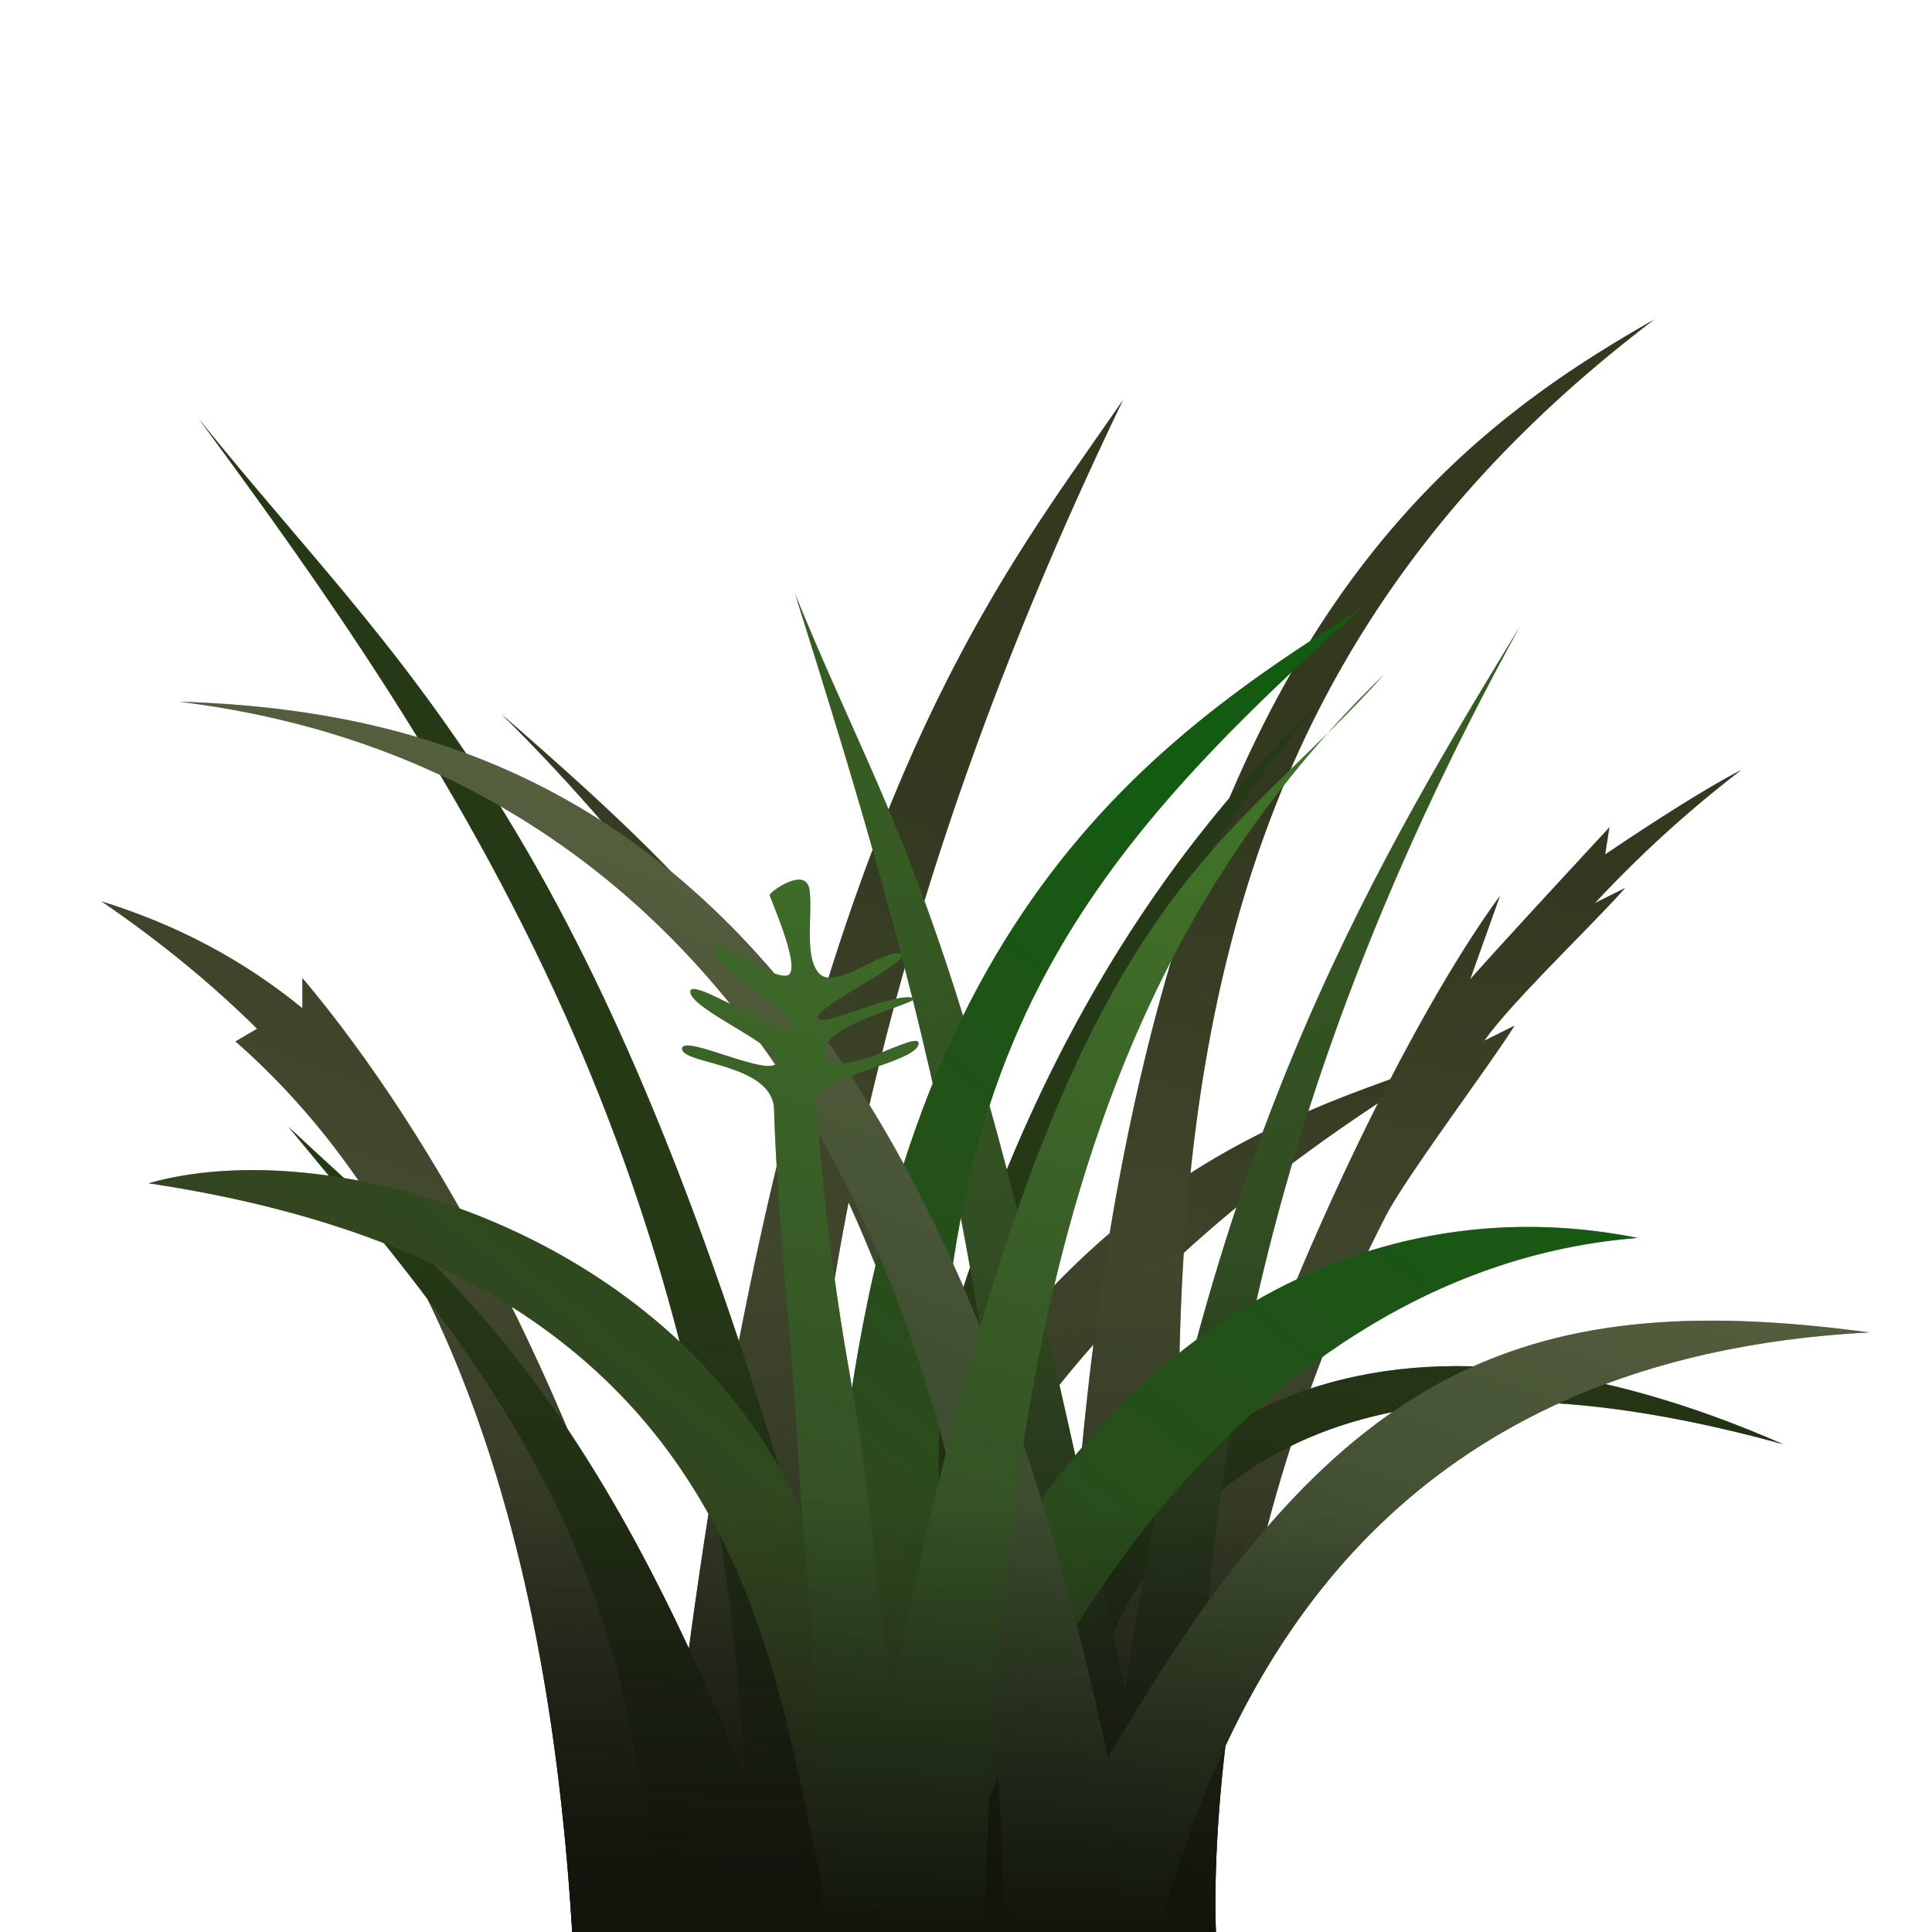 <svg xmlns="http://www.w3.org/2000/svg" xmlns:xlink="http://www.w3.org/1999/xlink" viewBox="0 0 256 256"><defs><linearGradient id="b"><stop offset="0" stop-color="#12140c"/><stop offset="1" stop-color="#1b1d14" stop-opacity=".248"/></linearGradient><linearGradient id="a"><stop offset="0" stop-color="#4c8d2f"/><stop offset="1" stop-color="#38572a"/></linearGradient><linearGradient id="h" y2="898.02" gradientUnits="userSpaceOnUse" x2="197.47" y1="1052.4" x1="137.56"><stop offset="0" stop-color="#304627"/><stop offset="1" stop-color="#7c885b"/></linearGradient><linearGradient id="d" y2="901.69" gradientUnits="userSpaceOnUse" x2="69.05" gradientTransform="matrix(-1 0 0 1 240.15 0)" y1="1052.4" x1="94.297"><stop offset="0" stop-color="#7c885b"/><stop offset="1" stop-color="#434e28"/></linearGradient><linearGradient id="g" y2="1052.4" gradientUnits="userSpaceOnUse" x2="117.68" y1="944.13" x1="206.37"><stop offset="0" stop-color="#116f11"/><stop offset="1" stop-color="#434e28"/></linearGradient><linearGradient id="c" y2="1052.4" gradientUnits="userSpaceOnUse" x2="160.95" gradientTransform="matrix(-1 0 0 1 240.15 0)" y1="902.07" x1="102.68"><stop offset="0" stop-color="#434e28"/><stop offset="1" stop-color="#7c885b"/></linearGradient><linearGradient id="e" y2="1025.3" xlink:href="#a" gradientUnits="userSpaceOnUse" x2="149.03" y1="904.39" x1="119.44"/><linearGradient id="i" y2="1025.3" xlink:href="#a" gradientUnits="userSpaceOnUse" x2="149.03" gradientTransform="matrix(-1 0 0 1 267.32 0)" y1="904.39" x1="119.44"/><linearGradient id="f" y2="962.56" xlink:href="#b" gradientUnits="userSpaceOnUse" x2="119.93" gradientTransform="matrix(-1 0 0 1 240.15 -796.36)" y1="1052.4" x1="123.19"/><linearGradient id="j" y2="995.09" xlink:href="#b" gradientUnits="userSpaceOnUse" x2="122.06" gradientTransform="matrix(-1 0 0 1 240.15 -796.36)" y1="1052.4" x1="123.19"/></defs><path d="M191.92 936.68c-28.71 9.89-56.663 19.39-86.451 83.158 1.503-59.603 16.106-113.96 43.336-170.49-17.521 25.592-44.562 56.943-59.245 178.86-11.875-45.639-32.031-81.592-49.488-102.25v4c-8.044-6.573-16.861-11.131-26.623-14.168 7.83 5.363 14.659 10.986 20.623 16.892l-2.869 1.669c30.482 26.676 41.872 72.17 44.626 118h36.64c3.713-53.945 35.253-89.09 79.452-115.68z" fill="url(#c)" transform="translate(0 -796.36)"/><path d="M230.71 898.4a156.684 156.684 0 00-19.378 17.626l4-2c-4.223 4.81-15.153 15.182-18.654 20.231l4-2c-3.175 5.141-14.38 19.981-17.123 25.348-25.097 49.103-22.417 94.761-22.417 94.761h-31.287c3.126-60.12-16.041-114.42-63.398-161.38 29.526 25.814 59.679 52.582 74.571 134.21 4.446-135.52 45.97-168.18 78.159-186.49-54.109 41.082-66.527 94.371-62.162 171.67 6.519-30.13 27.048-75.216 41.736-95.307l-3.942 11.046c3.98-4.524 18.442-20.127 18.442-20.127l-.563 3.595s11.519-7.867 18.016-11.183z" fill="url(#d)" transform="translate(0 -796.36)"/><path d="M38.268 149.38C61.474 177.566 85.423 203.508 86.434 256h51.871c3.288-44.757 22.088-85.633 97.978-64.633-38.313-16.796-86.759-20.708-107.03 47.754.055-67.107 17.54-113.44 46.107-146.56-32.179 30.45-53.98 75.789-60.928 142.44-31.471-124.43-58.741-142.91-88.11-179.52 33.53 45.48 68 96.64 72.454 180.32-21.624-53.83-39.94-67.24-60.516-86.46z" fill="#2d5016"/><path d="M105.3 874.91c13.699 43.683 29.912 95.014 31.535 177.45h21.467c-.135-50.437 5.162-104 43.049-172.9-21.157 34.623-41.881 70.675-52.282 140.79-21.58-105.93-30.35-112.19-43.77-145.29z" fill="url(#e)" transform="translate(0 -796.36)"/><path d="M219.19 42.344c-14.72 8.373-31.41 19.751-45.6 42.594-16.71 10.959-33.68 24.822-45.97 49.682-1.79-5.79-3.47-10.74-5.12-15.24 6.78-22.098 15.56-44.069 26.31-66.38-8.86 12.944-20.16 27.387-31.06 54.25-4.06-9.674-7.99-17.753-12.44-28.719 3.38 10.769 6.89 22.009 10.31 34.059-1.97 5.19-3.92 10.82-5.84 16.94-.46-.03-.85-.17-1.16-.47-2.18-2.11-.87-8.11-1.37-11.22-.5-3.1-5.27.35-5.25.75.02.41 3.9 8.94 2.62 10.47-.29.35-1.05.27-2-.06-4.439-5.2-9.038-9.7-13.745-13.56-7.341-7.59-14.915-14.24-22.437-20.815a251.769 251.769 0 0113.218 14.125 94.093 94.093 0 00-17.937-8.938C49.983 82.426 38.351 70.468 26.344 55.5c9.828 13.332 19.727 27.173 28.937 42.156-10.481-3.088-21.115-4.378-31.562-4.687 12.732 1.564 24.245 4.903 34.593 9.721 12.95 21.83 24.308 46.2 31.75 75.09-8.565-8.04-18.789-13.9-29.156-17.66-6.922-12.23-14.093-22.54-20.844-30.53v4c-8.044-6.57-16.863-11.12-26.624-14.15 7.829 5.36 14.661 10.97 20.624 16.87L31.188 138c6.193 5.42 11.607 11.62 16.312 18.44a68.15 68.15 0 00-1.938-.35c-2.407-2.21-4.819-4.41-7.281-6.71 1.764 2.14 3.519 4.27 5.281 6.4-8.867-1.25-17.18-.91-23.874 1 12.068 1.81 22.372 4.53 31.187 7.94 1.939 2.42 3.846 4.86 5.719 7.34 11.985 24.45 17.427 54.12 19.218 83.94H161.12s-.54-9.58 1.26-24.66c8.55-18.33 22.06-35.27 44.12-45.37 8.79.6 18.67 2.33 29.78 5.41-7.55-3.32-15.51-6.12-23.56-7.97 9.98-3.73 21.51-6.14 34.94-6.85-21.18-2.85-37.78-2.03-52.41 4.5-7.36-.21-14.64.65-21.59 2.94.5-1.39 1.01-2.78 1.56-4.19 12.06-8.61 26.07-14.56 41.81-15.78-12.35-2.46-24.42-1.77-35.75 1.78.73-1.52 1.5-3.03 2.28-4.56 2.75-5.37 13.95-20.2 17.13-25.34l-4 2c3.5-5.05 14.43-15.44 18.65-20.25l-4 2c5.78-6.21 12.21-12.13 19.38-17.63-6.5 3.32-18.03 11.19-18.03 11.19l.56-3.6s-14.46 15.61-18.44 20.13l3.94-11.06c-4.49 6.14-9.52 14.67-14.53 24.34-3.62 1.3-7.24 2.63-10.84 4.19 6.39-19.98 15.36-41.2 27.96-64.126-12.1 19.806-24.06 40.096-34.03 66.936-3.18 1.59-6.37 3.36-9.56 5.41 1.94-18.72 5.85-35.73 12.31-51.28a148.04 148.04 0 016-7.16c-1.68 1.665-3.36 3.32-5.03 4.94 9.86-22.642 25.27-42.218 48.16-59.596zM176.06 97c2.41-2.38 4.84-4.853 7.28-7.594A152.947 152.947 0 00176.06 97zm-4.94-7.906c-2.86 5.008-5.62 10.55-8.21 16.656-11.67 13.78-21.6 30.04-29.5 49.22-.79-2.99-1.53-5.79-2.29-8.47 7.39-22.68 20.81-39.36 40-57.406zM66.28 106.84c11.814 6.79 21.946 15.66 30.469 26.19-2.851-1.44-5.392-2.65-5.281-1.56.165 1.62 5.979 4.5 9.281 6.78.67.92 1.32 1.87 1.97 2.81-1.81 1.25-12.38-4.05-12.345-2.09.037 2.06 12.015 1.9 12.185 8.03.06 2.07.19 4.67.35 7.5-1.74 7.18-3.391 14.91-5.004 23.22-10.839-32.51-21.285-54.23-31.625-70.88zm88.909 20.47c-3.16 10.61-5.92 22.56-8.16 36.1-2.44 2.09-4.89 4.4-7.34 6.93 3.83-16.16 8.94-30.35 15.5-43.03zm-35.31.97c.33 1.31.66 2.58 1 3.91-.07-.02-.1-.02-.19-.03-.53-.05-1.2.04-1.94.18.37-1.35.74-2.7 1.13-4.06zm1.09 4.22c.9 3.61 1.77 7.32 2.62 11.09-1.36 3.37-2.64 6.93-3.84 10.66-1.49-2.74-3.02-5.37-4.56-7.87.39-1.71.83-3.4 1.25-5.1 2.67-.93 5.01-1.87 5.25-2.87.27-1.15-2.07-.08-4.78 1 .49-1.96 1-3.92 1.53-5.88 1.11-.4 2.19-.81 2.53-1.03zm61.62 13.69c-3.71 7.36-7.35 15.27-10.75 23.34-1.8.85-3.59 1.78-5.34 2.78 1.36-5.93 2.91-11.97 4.72-18.12 3.67-2.75 7.46-5.42 11.37-8zm-70.15 13.15c1.25 2.76 2.44 5.55 3.56 8.35-1.19 5.08-2.21 10.52-3.09 16.25l-.38-2.19c-.77-4.37-1.41-8.49-1.94-12.28.57-3.39 1.19-6.76 1.85-10.13zm51.4.63c-1.84 5.55-3.61 11.37-5.28 17.53-.76.57-1.53 1.15-2.28 1.75.1-4.49.29-8.91.56-13.22 2.27-2.07 4.6-4.08 7-6.06zm-36.53 1.47c.41 2.15.83 4.32 1.22 6.53-.29.86-.59 1.72-.87 2.59-.46-1.05-.92-2.1-1.38-3.12.3-2.05.66-4.05 1.03-6zM67.78 173.16c12.317 7.78 20.453 17.33 26.094 27.43-.9 5.7-1.757 11.66-2.594 17.85-5.503-11.82-10.825-21.21-16.062-29.03a290.506 290.506 0 00-7.438-16.25zm77.099 5.03c-.56 4.39-1.05 8.93-1.5 13.62-.3.35-.62.68-.91 1.03-.72-3.23-1.41-6.32-2.09-9.31 1.44-1.81 2.95-3.59 4.5-5.34zm39.65 8.9c-5.72 3.97-11.19 9.02-16.62 15.29.92-3.51 1.97-7.1 3.15-10.79 4.01-1.96 8.49-3.49 13.47-4.5z" fill="url(#f)"/><path d="M19.696 953.15c26.718-7.614 79.104 9.524 90.365 54.743 4.785-85.954 39.323-111.58 70.416-130.98-41.868 37.2-60.837 64.341-55.108 140.08 19.221-42.55 54.18-64.063 91.664-56.601-51.713 4.015-84.77 58.97-91.215 91.979h-15.283c-8.525-29.875-6.561-86.558-90.838-99.215z" fill="url(#g)" transform="translate(0 -796.36)"/><path d="M23.72 889.34c76.675 9.421 109.13 82.442 109.3 163.02h20.584c9.617-36.176 31.88-76.181 94.067-79.452-46.622-6.277-71.239 5.193-100.86 56.399-25-117.12-75.849-138.56-123.09-139.96z" fill="url(#h)" transform="translate(0 -796.36)"/><path d="M183.35 885.78c-36.326 35.198-51.246 84.14-52.869 166.58h-21.467c.057-21.289-1.794-43.65-2.525-52.456-.73-8.807-.865-15.848-2.01-28.386-1.143-12.538-1.735-22.015-1.908-28.144-.174-6.129-12.147-5.977-12.184-8.035-.038-2.057 11.599 3.864 12.545 1.843.945-2.02-11.217-6.975-11.458-9.34-.24-2.366 11.949 6.004 13.026 4.419 1.076-1.585-9.21-7.367-9.997-9.803-.788-2.436 8.839 4.509 10.117 2.979 1.278-1.53-2.604-10.072-2.625-10.478-.02-.407 4.749-3.853 5.25-.75s-.808 9.118 1.375 11.228 8.855-3.524 10.708-2.683c1.852.84-11.2 6.917-10.96 8.438.24 1.522 8.93-2.98 12.323-2.67 3.393.312-12.787 3.525-11.305 7.567 1.482 4.043 12.888-3.766 12.309-1.306-.579 2.46-13.797 4.295-13.557 7.551.24 3.257 1.15 17.294 4.393 35.766 3.243 18.472 2.521 20.62 5.715 42.15 21.577-105.98 42.492-109.14 65.103-134.47z" fill="url(#i)" transform="translate(0 -796.36)"/><path d="M219.19 42.344c-14.72 8.373-31.41 19.751-45.6 42.594-16.71 10.959-33.68 24.822-45.97 49.682-1.79-5.79-3.47-10.74-5.12-15.24 6.78-22.098 15.56-44.069 26.31-66.38-8.86 12.944-20.16 27.387-31.06 54.25-4.06-9.674-7.99-17.753-12.44-28.719 3.38 10.769 6.89 22.009 10.31 34.059-1.97 5.19-3.92 10.82-5.84 16.94-.46-.03-.85-.17-1.16-.47-2.18-2.11-.87-8.11-1.37-11.22-.5-3.1-5.27.35-5.25.75.02.41 3.9 8.94 2.62 10.47-.29.35-1.05.27-2-.06-4.439-5.2-9.038-9.7-13.745-13.56-7.341-7.59-14.915-14.24-22.437-20.815a251.769 251.769 0 0113.218 14.125 94.093 94.093 0 00-17.937-8.938C49.983 82.426 38.351 70.468 26.344 55.5c9.828 13.332 19.727 27.173 28.937 42.156-10.481-3.088-21.115-4.378-31.562-4.687 12.732 1.564 24.245 4.903 34.593 9.721 12.95 21.83 24.308 46.2 31.75 75.09-8.565-8.04-18.789-13.9-29.156-17.66-6.922-12.23-14.093-22.54-20.844-30.53v4c-8.044-6.57-16.863-11.12-26.624-14.15 7.829 5.36 14.661 10.97 20.624 16.87L31.188 138c6.193 5.42 11.607 11.62 16.312 18.44a68.15 68.15 0 00-1.938-.35c-2.407-2.21-4.819-4.41-7.281-6.71 1.764 2.14 3.519 4.27 5.281 6.4-8.867-1.25-17.18-.91-23.874 1 12.068 1.81 22.372 4.53 31.187 7.94 1.939 2.42 3.846 4.86 5.719 7.34 11.985 24.45 17.427 54.12 19.218 83.94H161.12s-.54-9.58 1.26-24.66c8.55-18.33 22.06-35.27 44.12-45.37 8.79.6 18.67 2.33 29.78 5.41-7.55-3.32-15.51-6.12-23.56-7.97 9.98-3.73 21.51-6.14 34.94-6.85-21.18-2.85-37.78-2.03-52.41 4.5-7.36-.21-14.64.65-21.59 2.94.5-1.39 1.01-2.78 1.56-4.19 12.06-8.61 26.07-14.56 41.81-15.78-12.35-2.46-24.42-1.77-35.75 1.78.73-1.52 1.5-3.03 2.28-4.56 2.75-5.37 13.95-20.2 17.13-25.34l-4 2c3.5-5.05 14.43-15.44 18.65-20.25l-4 2c5.78-6.21 12.21-12.13 19.38-17.63-6.5 3.32-18.03 11.19-18.03 11.19l.56-3.6s-14.46 15.61-18.44 20.13l3.94-11.06c-4.49 6.14-9.52 14.67-14.53 24.34-3.62 1.3-7.24 2.63-10.84 4.19 6.39-19.98 15.36-41.2 27.96-64.126-12.1 19.806-24.06 40.096-34.03 66.936-3.18 1.59-6.37 3.36-9.56 5.41 1.94-18.72 5.85-35.73 12.31-51.28a148.04 148.04 0 016-7.16c-1.68 1.665-3.36 3.32-5.03 4.94 9.86-22.642 25.27-42.218 48.16-59.596zM176.06 97c2.41-2.38 4.84-4.853 7.28-7.594A152.947 152.947 0 00176.06 97zm-4.94-7.906c-2.86 5.008-5.62 10.55-8.21 16.656-11.67 13.78-21.6 30.04-29.5 49.22-.79-2.99-1.53-5.79-2.29-8.47 7.39-22.68 20.81-39.36 40-57.406zM66.28 106.84c11.814 6.79 21.946 15.66 30.469 26.19-2.851-1.44-5.392-2.65-5.281-1.56.165 1.62 5.979 4.5 9.281 6.78.67.92 1.32 1.87 1.97 2.81-1.81 1.25-12.38-4.05-12.345-2.09.037 2.06 12.015 1.9 12.185 8.03.06 2.07.19 4.67.35 7.5-1.74 7.18-3.391 14.91-5.004 23.22-10.839-32.51-21.285-54.23-31.625-70.88zm88.909 20.47c-3.16 10.61-5.92 22.56-8.16 36.1-2.44 2.09-4.89 4.4-7.34 6.93 3.83-16.16 8.94-30.35 15.5-43.03zm-35.31.97c.33 1.31.66 2.58 1 3.91-.07-.02-.1-.02-.19-.03-.53-.05-1.2.04-1.94.18.37-1.35.74-2.7 1.13-4.06zm1.09 4.22c.9 3.61 1.77 7.32 2.62 11.09-1.36 3.37-2.64 6.93-3.84 10.66-1.49-2.74-3.02-5.37-4.56-7.87.39-1.71.83-3.4 1.25-5.1 2.67-.93 5.01-1.87 5.25-2.87.27-1.15-2.07-.08-4.78 1 .49-1.96 1-3.92 1.53-5.88 1.11-.4 2.19-.81 2.53-1.03zm61.62 13.69c-3.71 7.36-7.35 15.27-10.75 23.34-1.8.85-3.59 1.78-5.34 2.78 1.36-5.93 2.91-11.97 4.72-18.12 3.67-2.75 7.46-5.42 11.37-8zm-70.15 13.15c1.25 2.76 2.44 5.55 3.56 8.35-1.19 5.08-2.21 10.52-3.09 16.25l-.38-2.19c-.77-4.37-1.41-8.49-1.94-12.28.57-3.39 1.19-6.76 1.85-10.13zm51.4.63c-1.84 5.55-3.61 11.37-5.28 17.53-.76.57-1.53 1.15-2.28 1.75.1-4.49.29-8.91.56-13.22 2.27-2.07 4.6-4.08 7-6.06zm-36.53 1.47c.41 2.15.83 4.32 1.22 6.53-.29.86-.59 1.72-.87 2.59-.46-1.05-.92-2.1-1.38-3.12.3-2.05.66-4.05 1.03-6zM67.78 173.16c12.317 7.78 20.453 17.33 26.094 27.43-.9 5.7-1.757 11.66-2.594 17.85-5.503-11.82-10.825-21.21-16.062-29.03a290.506 290.506 0 00-7.438-16.25zm77.099 5.03c-.56 4.39-1.05 8.93-1.5 13.62-.3.35-.62.68-.91 1.03-.72-3.23-1.41-6.32-2.09-9.31 1.44-1.81 2.95-3.59 4.5-5.34zm39.65 8.9c-5.72 3.97-11.19 9.02-16.62 15.29.92-3.51 1.97-7.1 3.15-10.79 4.01-1.96 8.49-3.49 13.47-4.5z" fill="url(#j)"/></svg>